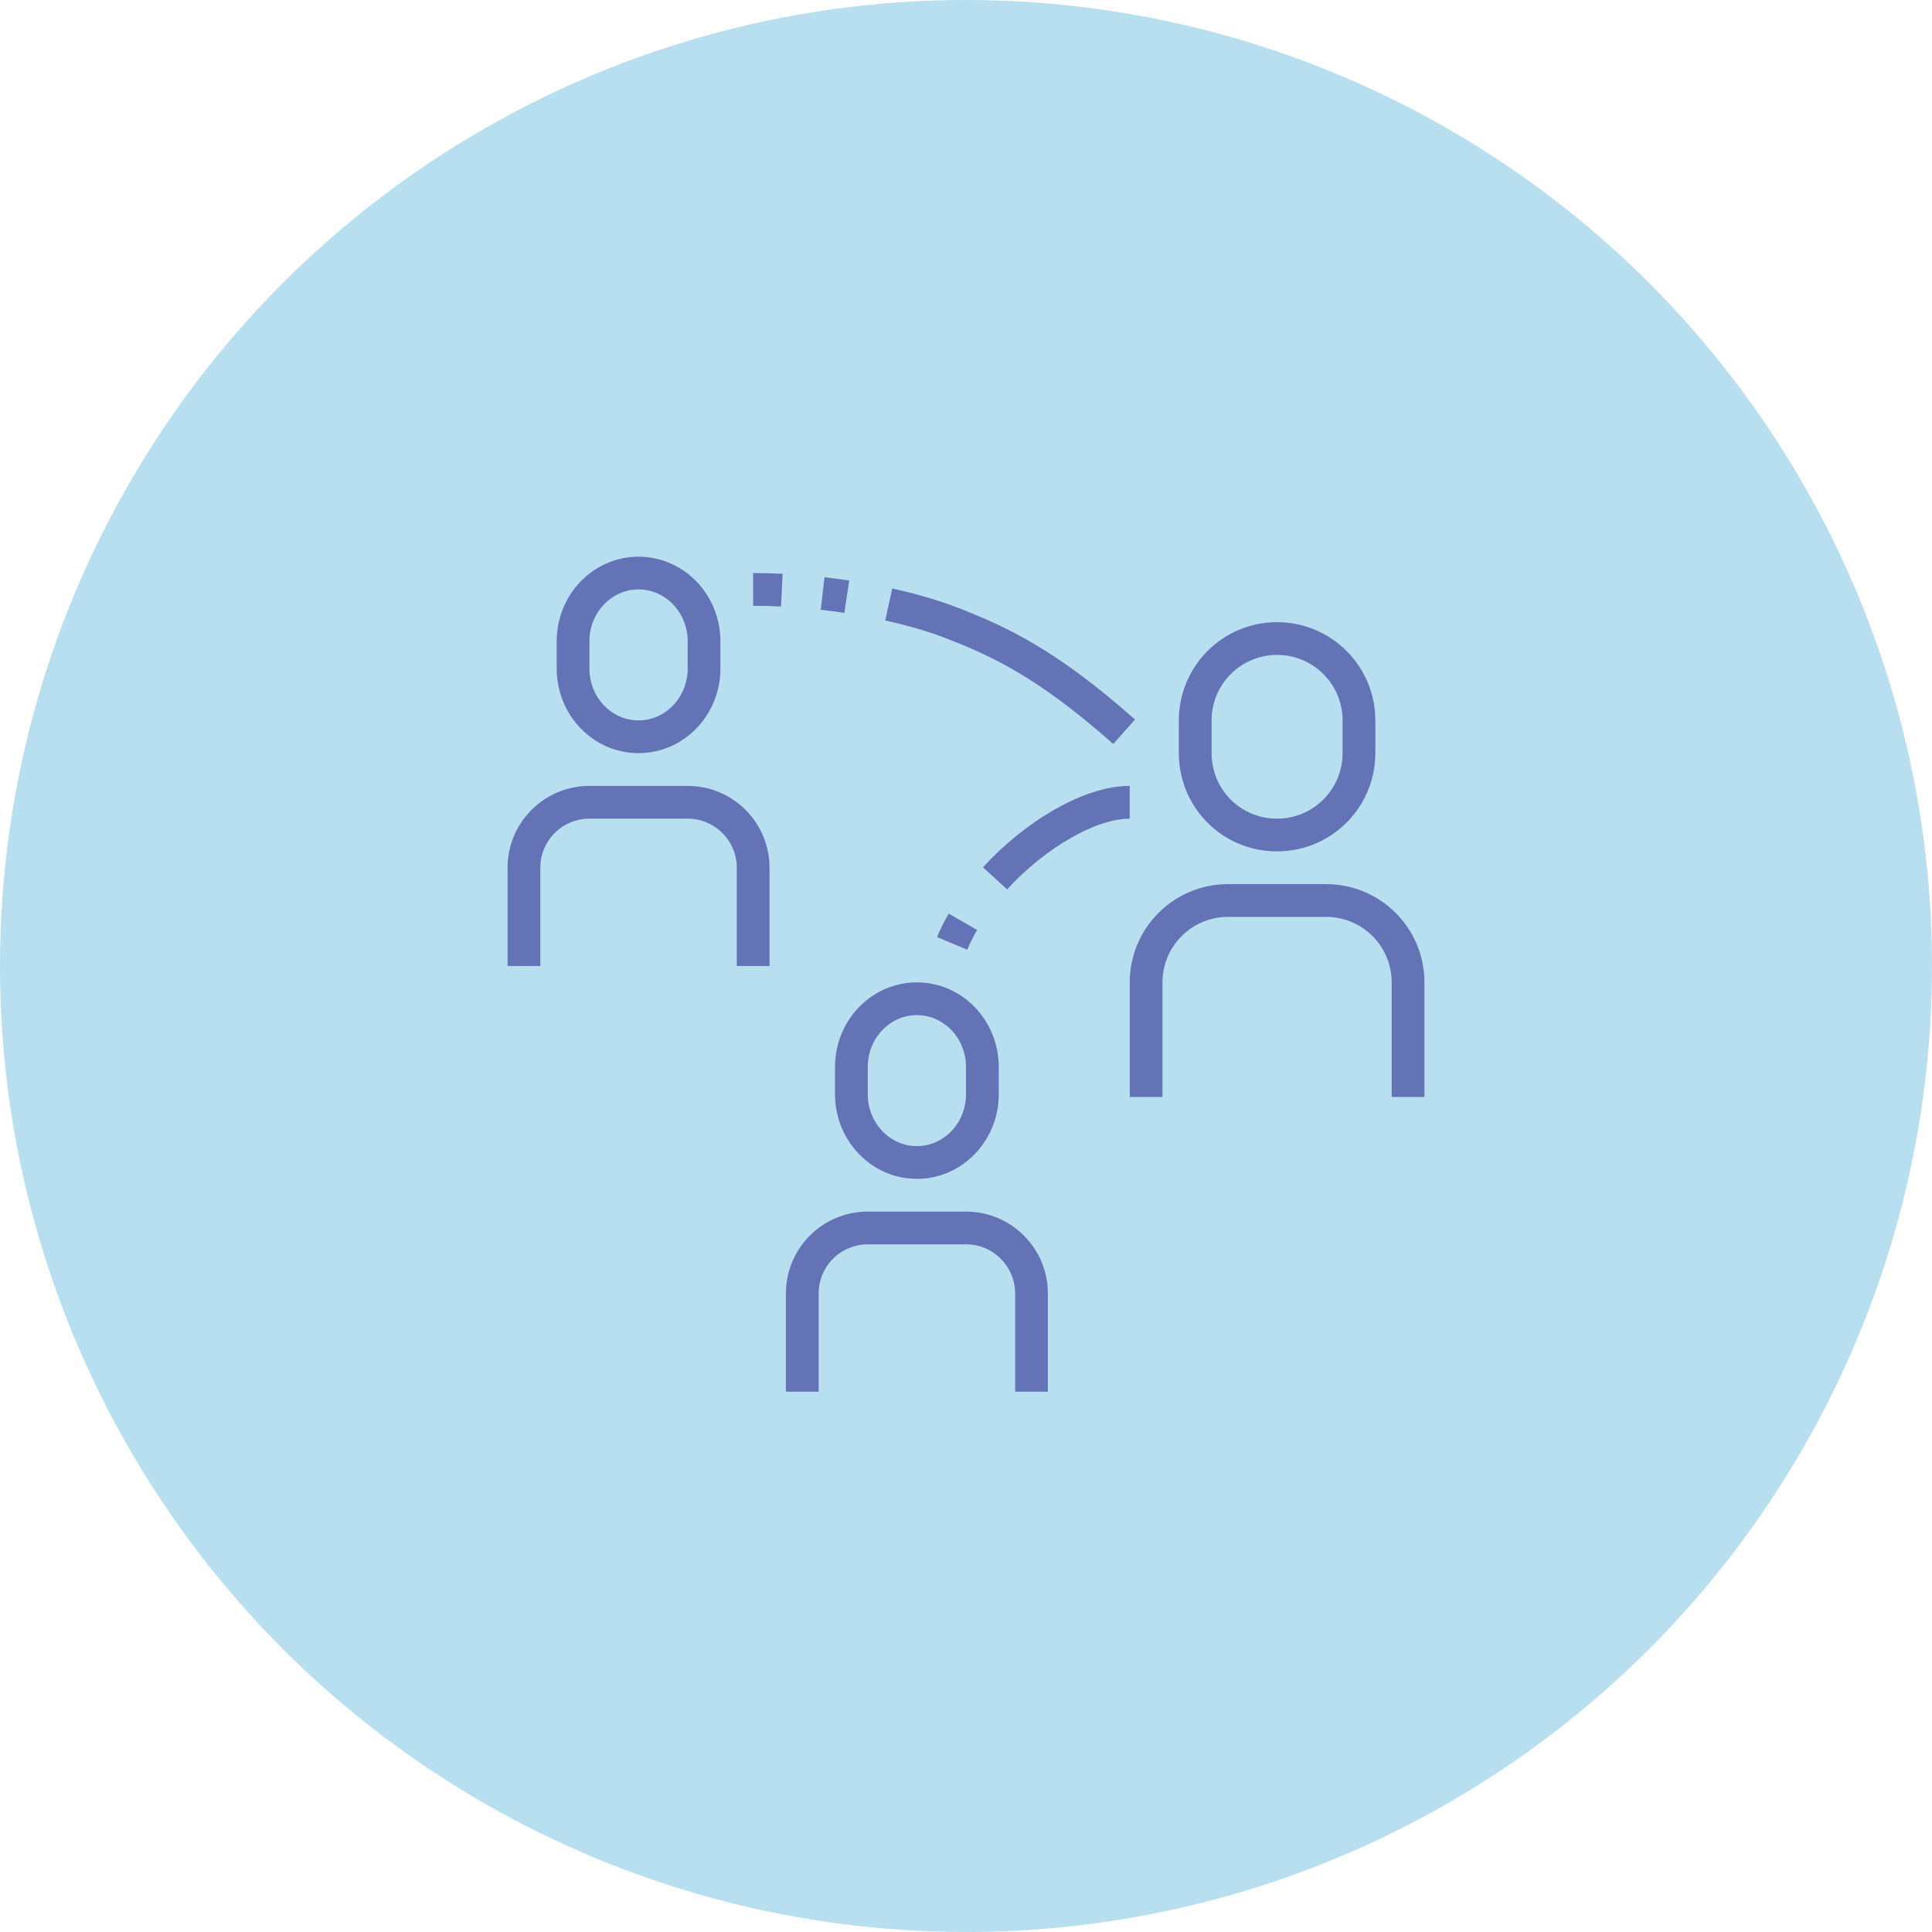 <svg width="118" height="118" viewBox="0 0 118 118" fill="none" xmlns="http://www.w3.org/2000/svg">
<circle cx="59" cy="59" r="59" fill="#B8DFF0"/>
<path d="M39 45C36.791 45 35 43.134 35 40.833V39.166C35 36.865 36.791 35 39 35C41.209 35 43 36.865 43 39.167V40.834C43 43.134 41.209 45 39 45Z" stroke="#6373B5" stroke-width="2" stroke-miterlimit="10"/>
<path d="M32 59V53C32 50.791 33.791 49 36 49H42C44.209 49 46 50.791 46 53V59" stroke="#6373B5" stroke-width="2" stroke-miterlimit="10"/>
<path d="M70 67V60C70 57.239 72.239 55 75 55H81C83.761 55 86 57.239 86 60V67" stroke="#6373B5" stroke-width="2" stroke-miterlimit="10"/>
<path d="M56 71C53.791 71 52 69.134 52 66.833V65.166C52 62.866 53.791 61 56 61C58.209 61 60 62.866 60 65.167V66.834C60 69.134 58.209 71 56 71Z" stroke="#6373B5" stroke-width="2" stroke-miterlimit="10"/>
<path d="M49 85V79C49 76.791 50.791 75 53 75H59C61.209 75 63 76.791 63 79V85" stroke="#6373B5" stroke-width="2" stroke-miterlimit="10"/>
<path d="M78 51C75.208 51 73 48.761 73 46V44C73 41.239 75.229 39 78 39C80.761 39 83 41.239 83 44V46C83 48.761 80.761 51 78 51Z" stroke="#6373B5" stroke-width="2" stroke-miterlimit="10"/>
<path d="M54.281 36.919C55.698 37.233 56.97 37.605 58.002 38C60.974 39.139 63.923 40.497 68.658 44.693" stroke="#6373B5" stroke-width="2" stroke-miterlimit="10"/>
<path d="M50.242 36.249C50.741 36.306 51.234 36.372 51.719 36.445" stroke="#6373B5" stroke-width="2" stroke-miterlimit="10"/>
<path d="M46 36C46.583 36 47.168 36.015 47.751 36.044" stroke="#6373B5" stroke-width="2" stroke-miterlimit="10"/>
<path d="M60.773 53.647C63.242 50.947 66.59 49 68.998 49" stroke="#6373B5" stroke-width="2" stroke-miterlimit="10"/>
<path d="M58.152 57.619C58.339 57.174 58.56 56.734 58.81 56.301" stroke="#6373B5" stroke-width="2" stroke-miterlimit="10"/>
</svg>
